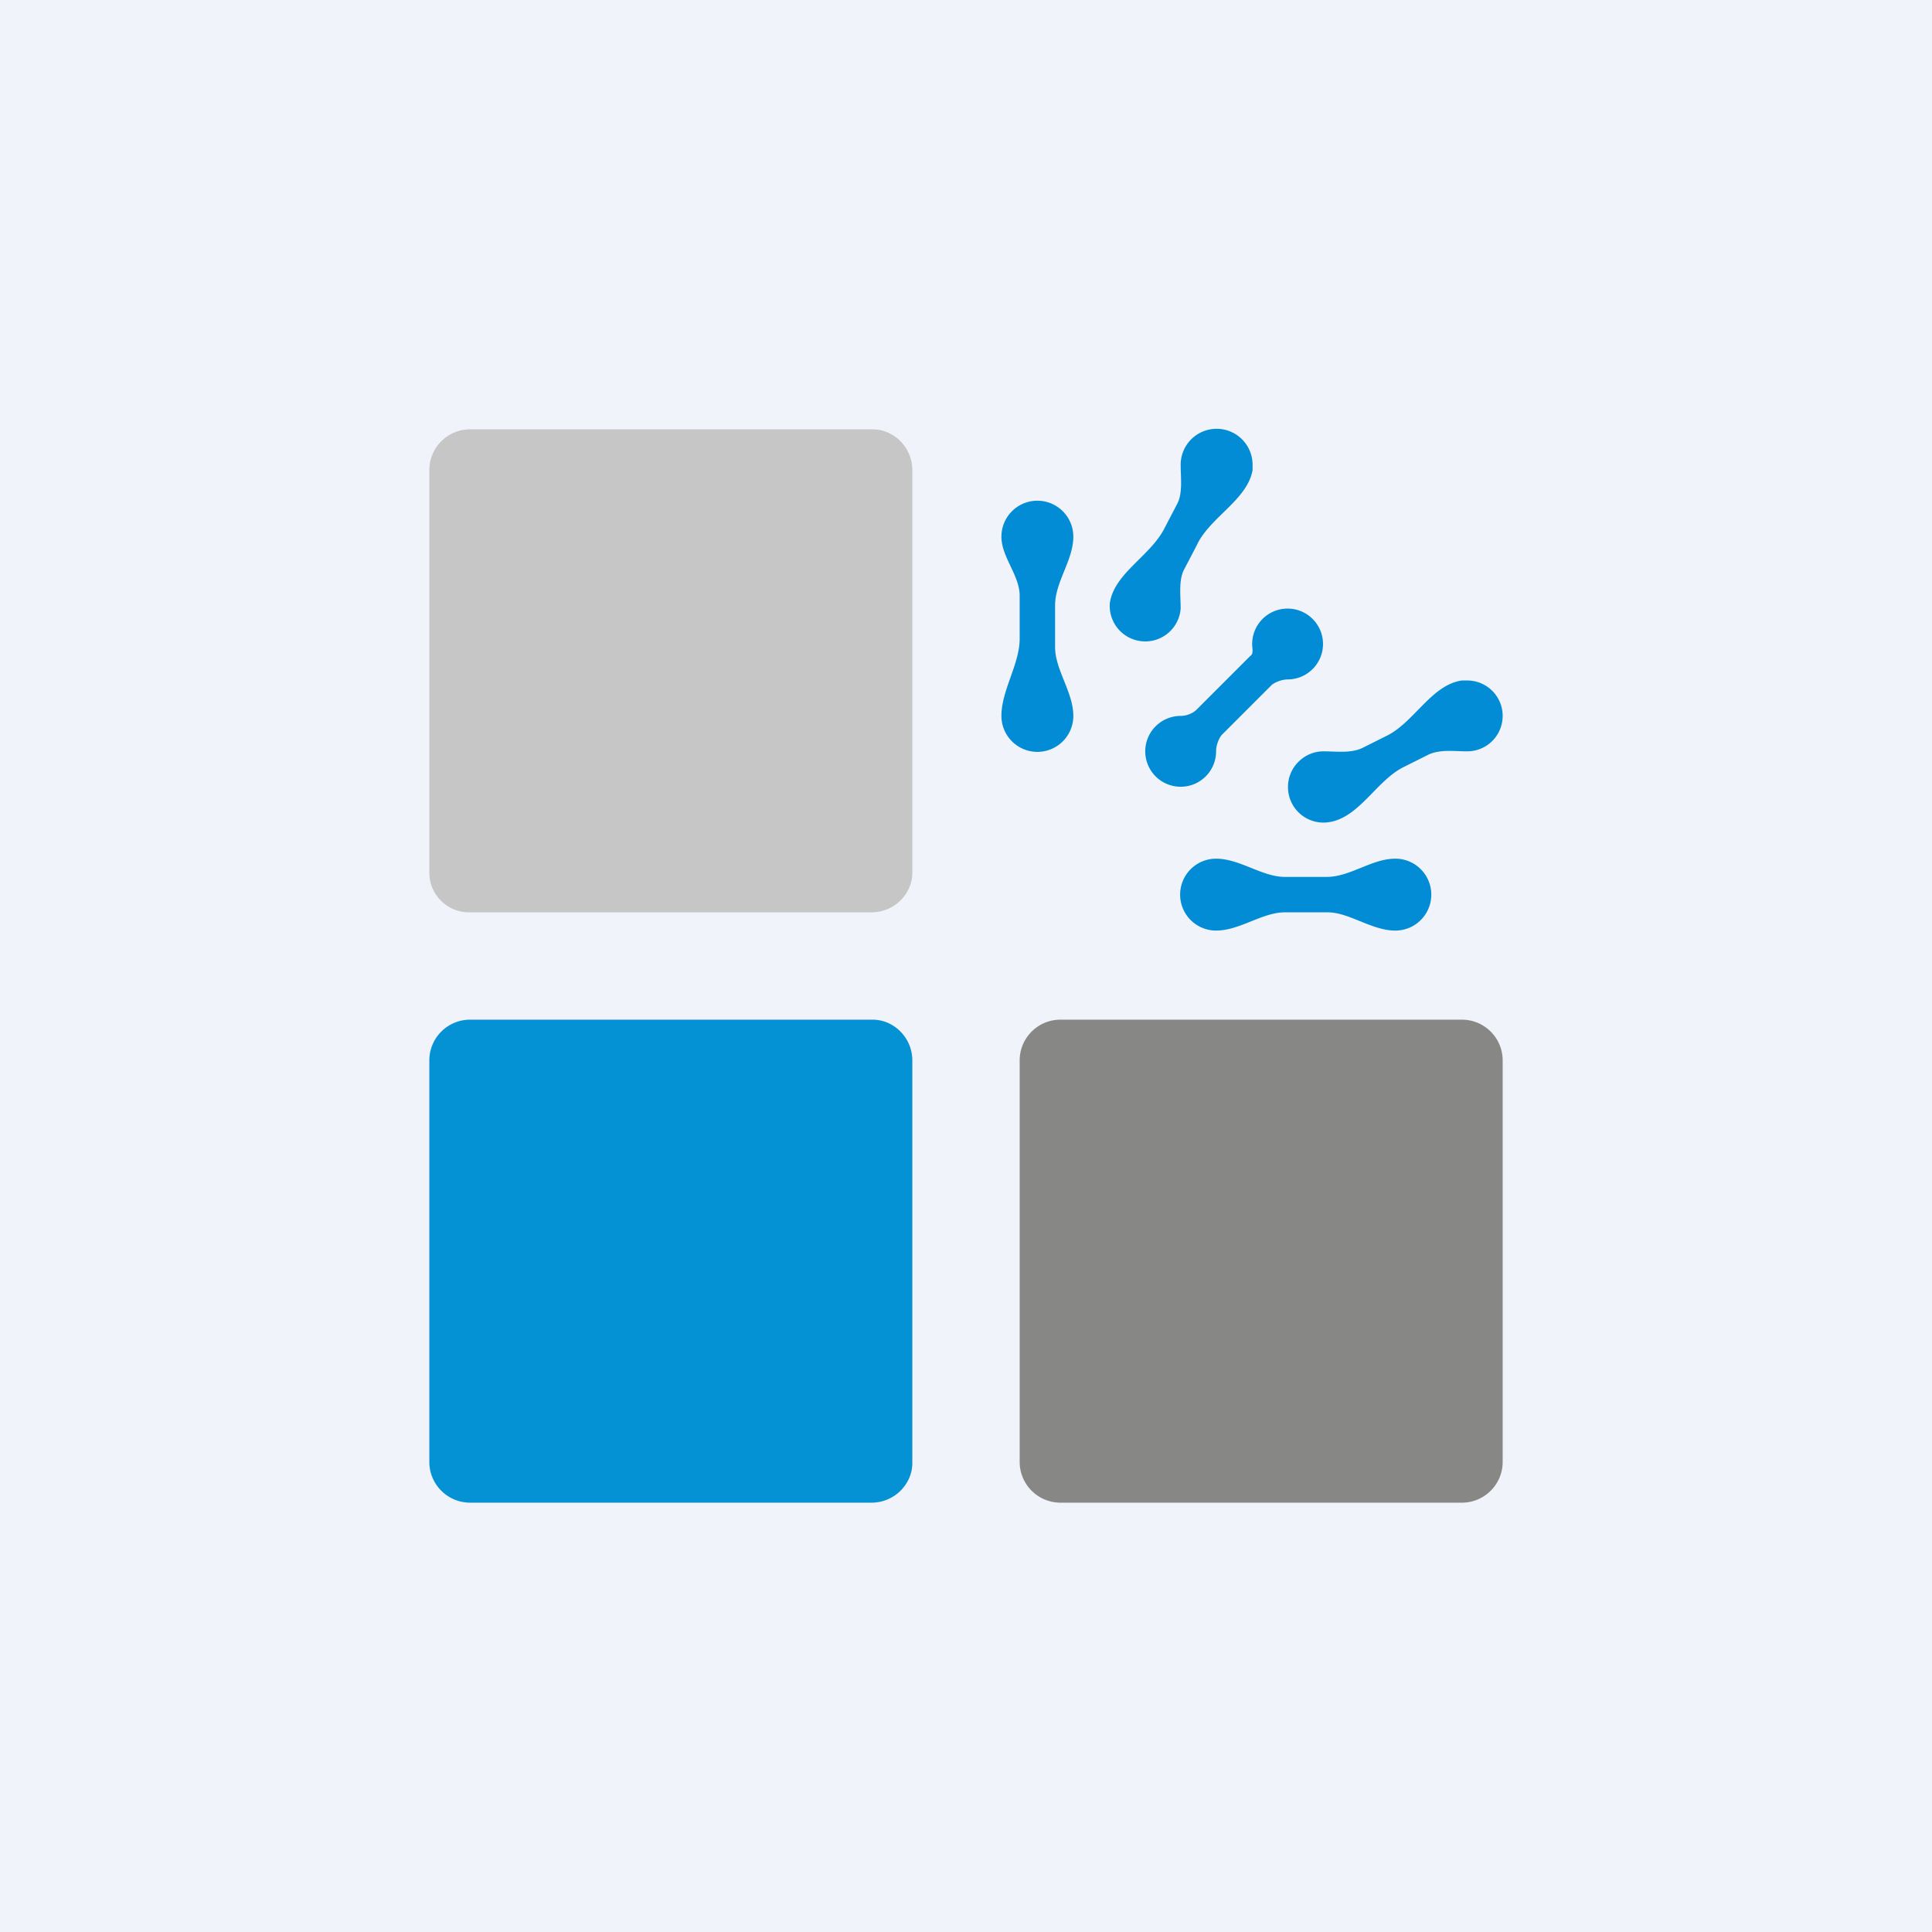 <!-- by TradingView --><svg width="18" height="18" viewBox="0 0 18 18" xmlns="http://www.w3.org/2000/svg"><path fill="#F0F3FA" d="M0 0h18v18H0z"/><path d="M4 4.38c0-.21.17-.38.38-.38h3.75c.2 0 .37.17.37.38v3.75c0 .2-.17.37-.38.37H4.38A.37.37 0 0 1 4 8.12V4.38Z" fill="#C6C6C6"/><path d="M4 9.88c0-.21.17-.38.38-.38h3.75c.2 0 .37.17.37.38v3.75c0 .2-.17.37-.38.37H4.38a.38.38 0 0 1-.38-.37V9.88Z" fill="#0492D4"/><path d="M9.5 9.88c0-.21.17-.38.38-.38h3.74c.21 0 .38.17.38.38v3.74c0 .21-.17.38-.38.38H9.88a.38.38 0 0 1-.38-.38V9.88Z" fill="#878785"/><path d="M11.67 4.33v.05c-.05.28-.4.44-.52.7l-.12.23c-.05.1-.03.24-.03.36a.33.33 0 1 1-.66-.05c.04-.28.38-.44.51-.7l.12-.23c.05-.1.03-.24.03-.36a.33.33 0 1 1 .67 0ZM9.33 6.67c0-.24.17-.48.17-.72v-.4c0-.19-.17-.36-.17-.55A.33.33 0 0 1 10 5c0 .22-.17.42-.17.64v.39c0 .21.17.42.17.64a.33.33 0 0 1-.67 0ZM11.33 7c0-.05.02-.11.05-.15l.47-.47c.04-.03.1-.05.15-.05a.33.33 0 1 0-.33-.28c0 .02 0 .05-.02.06l-.5.5c-.04.04-.1.06-.15.06a.33.33 0 1 0 .33.33ZM13.67 7c-.12 0-.25-.02-.36.03l-.24.12c-.25.13-.41.47-.69.51a.33.33 0 0 1-.38-.33c0-.18.15-.33.33-.33.12 0 .25.02.36-.03l.24-.12c.25-.13.41-.47.69-.51h.05a.33.33 0 1 1 0 .66ZM13 8c-.22 0-.42.17-.64.17h-.39c-.21 0-.42-.17-.64-.17a.33.33 0 0 0 0 .67c.22 0 .43-.17.64-.17h.4c.2 0 .41.17.63.17A.33.33 0 0 0 13 8Z" fill="#018CD5"/></svg>
